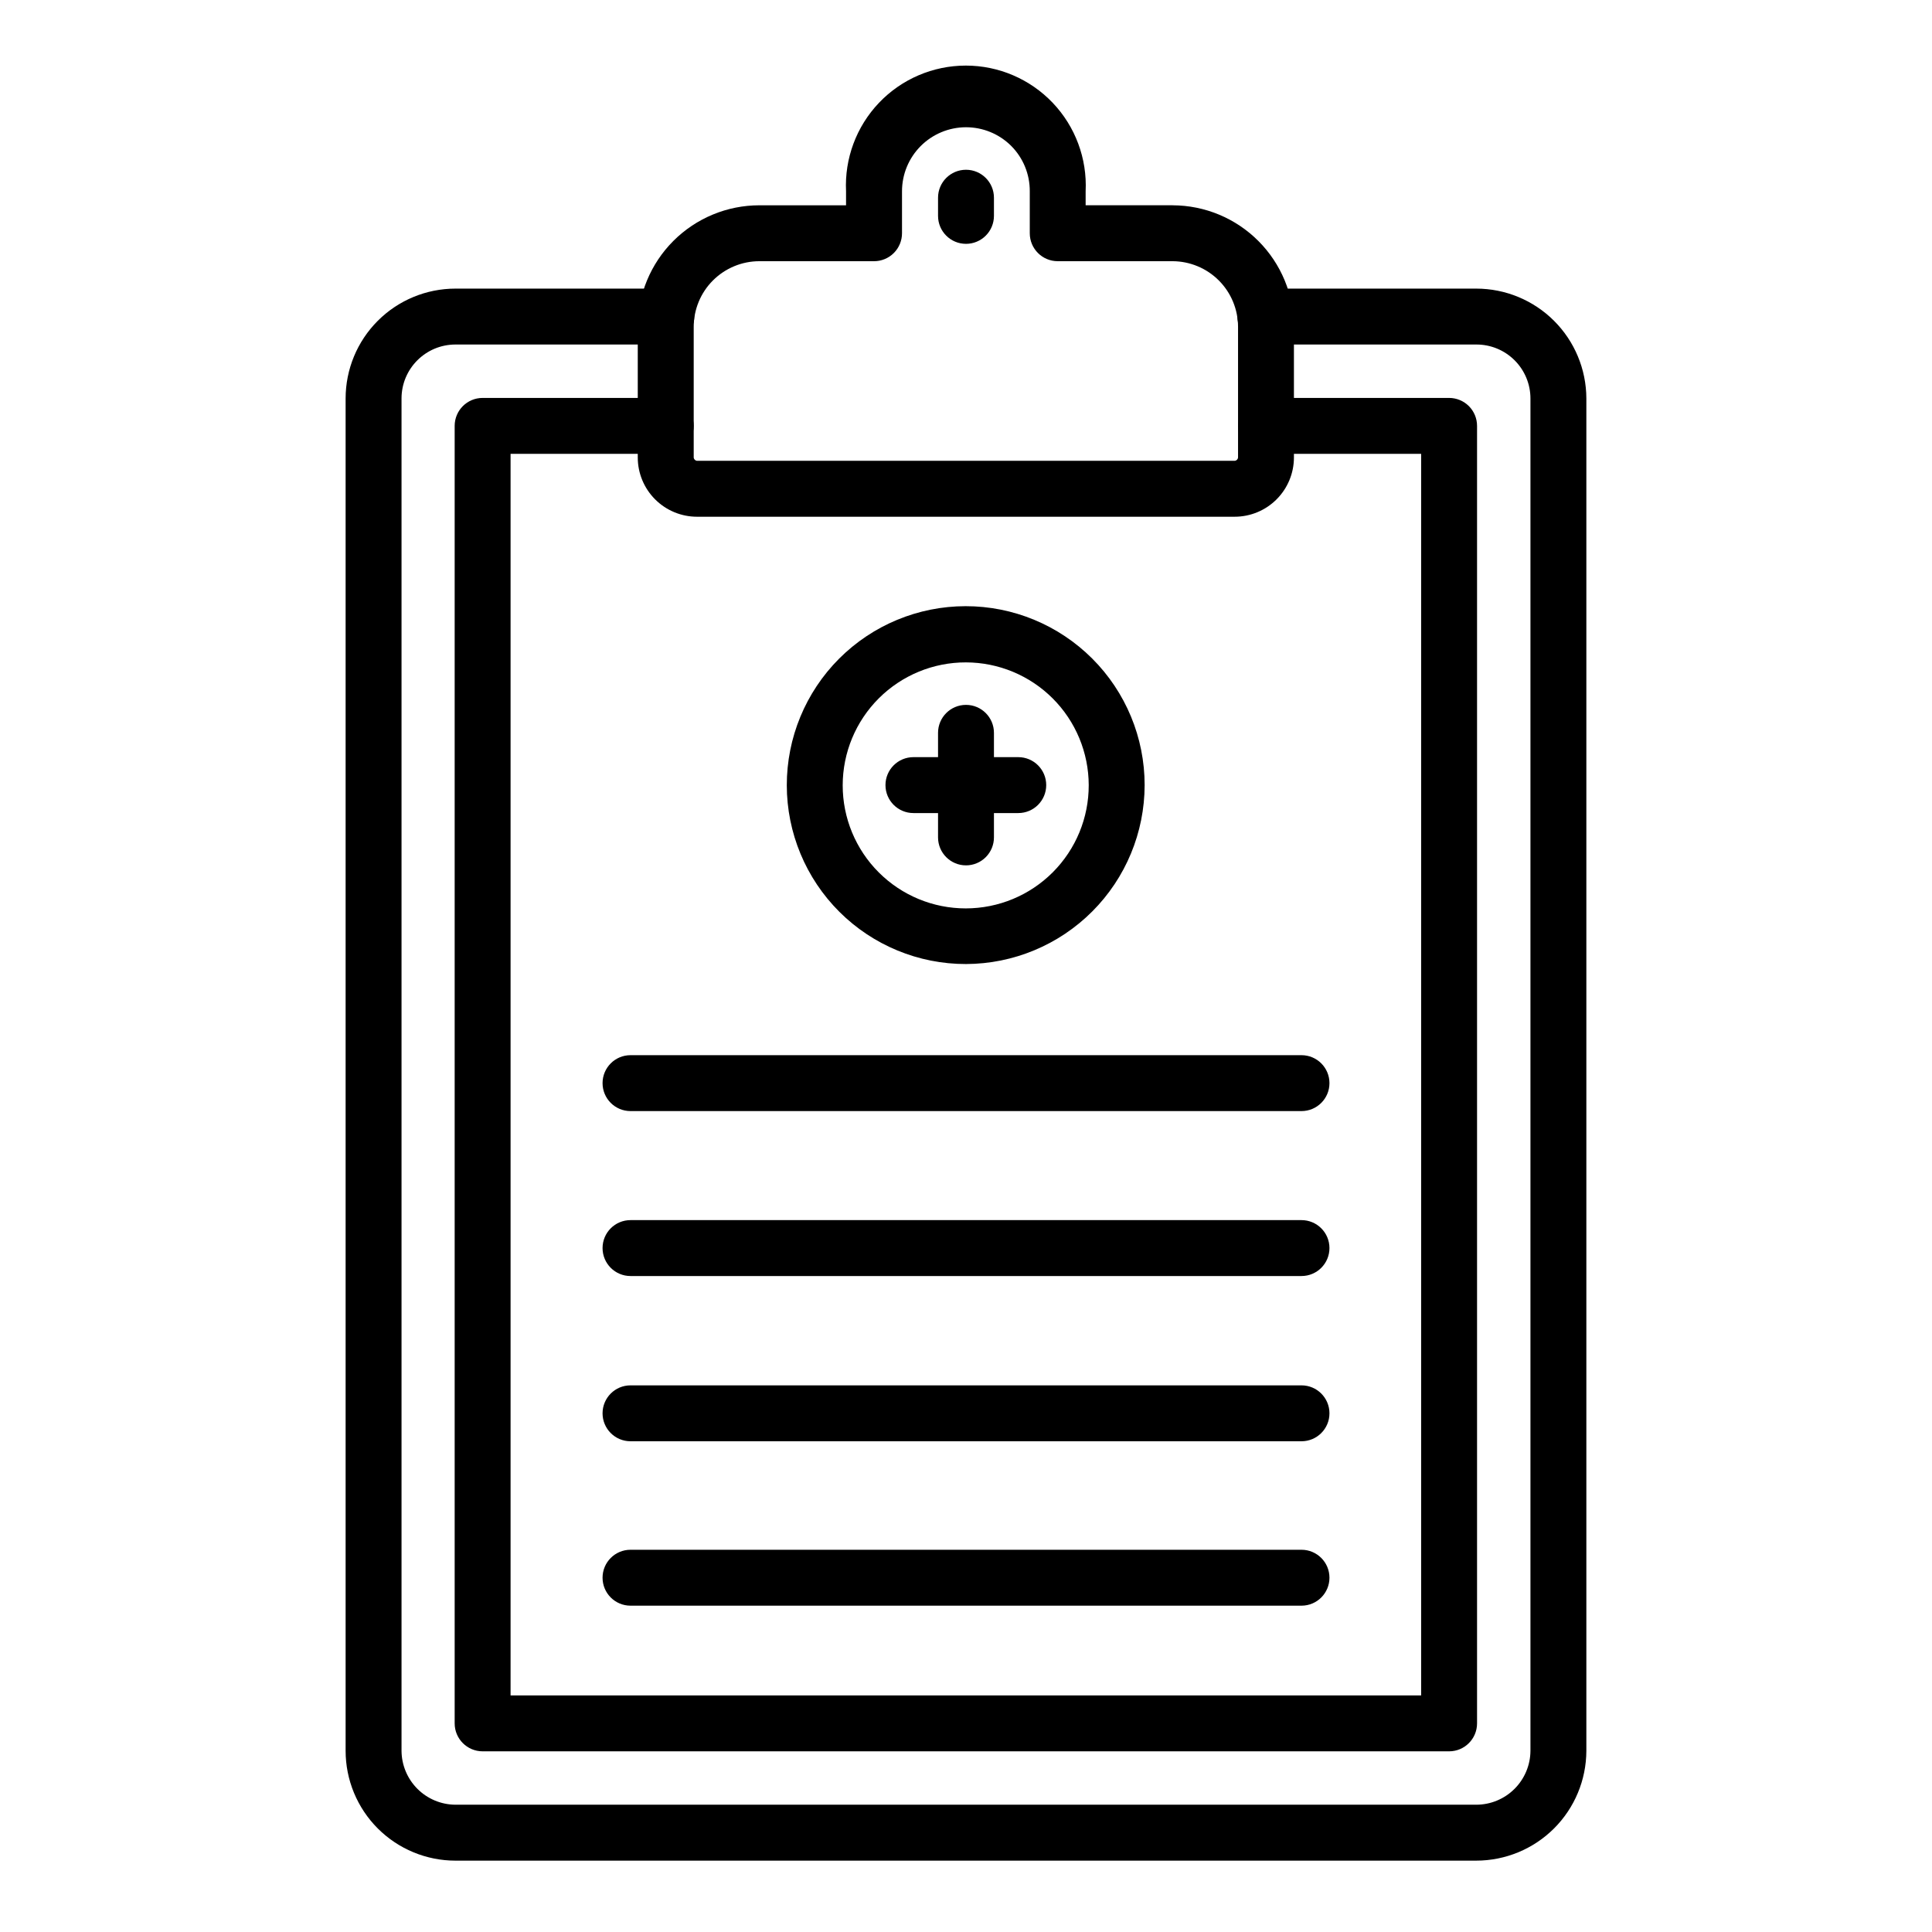 <?xml version="1.0" encoding="UTF-8"?>
<!-- Uploaded to: SVG Repo, www.svgrepo.com, Generator: SVG Repo Mixer Tools -->
<svg fill="#000000" width="800px" height="800px" version="1.1" viewBox="144 144 512 512" xmlns="http://www.w3.org/2000/svg">
 <g>
  <path d="m535.21 637.09h-270.5c-7.723 0-15.129-3.066-20.59-8.527-5.461-5.461-8.527-12.867-8.527-20.59v-358.37c0-7.723 3.066-15.129 8.527-20.59 5.461-5.461 12.867-8.527 20.59-8.527h55.863c4.094 0 7.41 3.316 7.41 7.406 0 4.094-3.316 7.41-7.41 7.41h-55.863c-7.898 0-14.301 6.402-14.301 14.301v358.37c0.02 3.785 1.535 7.41 4.211 10.09 2.676 2.676 6.305 4.188 10.09 4.207h270.5c3.801 0 7.445-1.504 10.137-4.184 2.695-2.68 4.219-6.316 4.238-10.113v-358.37c0-3.805-1.516-7.453-4.215-10.137-2.699-2.688-6.356-4.184-10.16-4.164h-55.863c-4.09 0-7.406-3.316-7.406-7.41 0-4.09 3.316-7.406 7.406-7.406h55.863c7.731 0 15.145 3.062 20.617 8.523 5.473 5.457 8.555 12.863 8.574 20.594v358.37c-0.02 7.731-3.102 15.133-8.574 20.594-5.473 5.457-12.887 8.523-20.617 8.523z"/>
  <path d="m528.03 608.12h-256.13c-4.094 0-7.41-3.316-7.41-7.41v-343.85c0-4.09 3.316-7.406 7.41-7.406h48.527c4.094 0 7.41 3.316 7.41 7.406 0 4.094-3.316 7.41-7.41 7.41h-41.121v329.03h241.31v-329.03h-41.121c-4.09 0-7.41-3.316-7.41-7.41 0-4.09 3.32-7.406 7.41-7.406h48.531c1.965 0 3.848 0.781 5.238 2.168 1.387 1.391 2.168 3.273 2.168 5.238v343.85c0 4.094-3.316 7.41-7.406 7.41z"/>
  <path d="m471.2 280.94h-142.48c-4.164 0-8.16-1.656-11.105-4.602-2.945-2.945-4.602-6.941-4.602-11.105v-34.602c0-8.547 3.398-16.746 9.441-22.789 6.043-6.043 14.242-9.438 22.789-9.438h22.969v-3.707c-0.422-8.684 2.738-17.164 8.734-23.461 6-6.293 14.316-9.855 23.012-9.855 8.695 0 17.012 3.562 23.012 9.855 6 6.297 9.156 14.777 8.734 23.461v3.703h23.043v0.004c8.535 0.02 16.715 3.422 22.742 9.465 6.027 6.043 9.414 14.227 9.414 22.762v34.602c0 4.164-1.656 8.16-4.602 11.105-2.945 2.945-6.941 4.602-11.105 4.602zm-125.95-67.719c-4.617 0-9.047 1.836-12.312 5.098-3.266 3.266-5.098 7.695-5.098 12.312v34.602c0.035 0.473 0.414 0.852 0.887 0.887h142.48c0.477-0.035 0.852-0.414 0.887-0.887v-34.602c0-4.606-1.824-9.023-5.07-12.285-3.25-3.262-7.66-5.106-12.266-5.125h-30.449c-4.094 0-7.41-3.316-7.41-7.41v-11.113c0.031-4.527-1.758-8.879-4.965-12.074-3.191-3.16-7.504-4.922-11.996-4.902-4.488 0.02-8.789 1.816-11.957 4.996-3.168 3.184-4.945 7.492-4.941 11.98v11.113c0 1.965-0.781 3.852-2.168 5.238-1.391 1.391-3.273 2.172-5.242 2.172z"/>
  <path d="m400 208.62c-4.094 0-7.41-3.316-7.41-7.41v-4.816c0-4.09 3.316-7.406 7.41-7.406 4.09 0 7.406 3.316 7.406 7.406v4.816c0 1.965-0.781 3.852-2.168 5.238-1.391 1.391-3.273 2.172-5.238 2.172z"/>
  <path d="m400 399.48c-12.582 0.02-24.652-4.961-33.562-13.844-8.906-8.887-13.918-20.945-13.93-33.523-0.016-12.582 4.973-24.652 13.859-33.555 8.891-8.902 20.953-13.906 33.531-13.914 12.582-0.008 24.648 4.988 33.547 13.879 8.898 8.895 13.895 20.957 13.895 33.539-0.02 12.559-5.008 24.594-13.883 33.48-8.871 8.887-20.902 13.898-33.457 13.938zm0-79.941c-8.656-0.023-16.965 3.402-23.094 9.512s-9.574 14.406-9.582 23.062c-0.004 8.652 3.43 16.953 9.551 23.074 6.117 6.121 14.418 9.555 23.074 9.547 8.656-0.004 16.949-3.453 23.062-9.582 6.109-6.129 9.531-14.434 9.512-23.09-0.02-8.621-3.453-16.883-9.547-22.977-6.098-6.098-14.359-9.527-22.977-9.547z"/>
  <path d="m400 373.33c-4.094 0-7.41-3.32-7.41-7.41v-27.711c0-4.09 3.316-7.41 7.41-7.41 4.09 0 7.406 3.32 7.406 7.41v27.711c0 1.965-0.781 3.848-2.168 5.238-1.391 1.391-3.273 2.172-5.238 2.172z"/>
  <path d="m413.85 359.47h-27.781c-4.094 0-7.41-3.316-7.41-7.41s3.316-7.41 7.41-7.41h27.785-0.004c4.094 0 7.41 3.316 7.41 7.41s-3.316 7.41-7.41 7.41z"/>
  <path d="m488.91 438.45h-177.82c-4.09 0-7.406-3.316-7.406-7.406 0-4.094 3.316-7.41 7.406-7.41h177.82c4.09 0 7.41 3.316 7.41 7.41 0 4.09-3.32 7.406-7.41 7.406z"/>
  <path d="m488.91 482.16h-177.82c-4.09 0-7.406-3.316-7.406-7.41 0-4.09 3.316-7.406 7.406-7.406h177.82c4.09 0 7.41 3.316 7.41 7.406 0 4.094-3.32 7.41-7.41 7.41z"/>
  <path d="m488.91 525.95h-177.82c-4.09 0-7.406-3.316-7.406-7.406 0-4.094 3.316-7.41 7.406-7.41h177.82c4.09 0 7.41 3.316 7.41 7.41 0 4.09-3.32 7.406-7.41 7.406z"/>
  <path d="m488.91 569.52h-177.82c-4.09 0-7.406-3.316-7.406-7.41 0-4.09 3.316-7.406 7.406-7.406h177.82c4.09 0 7.41 3.316 7.41 7.406 0 4.094-3.32 7.41-7.41 7.41z"/>
 </g>
</svg>